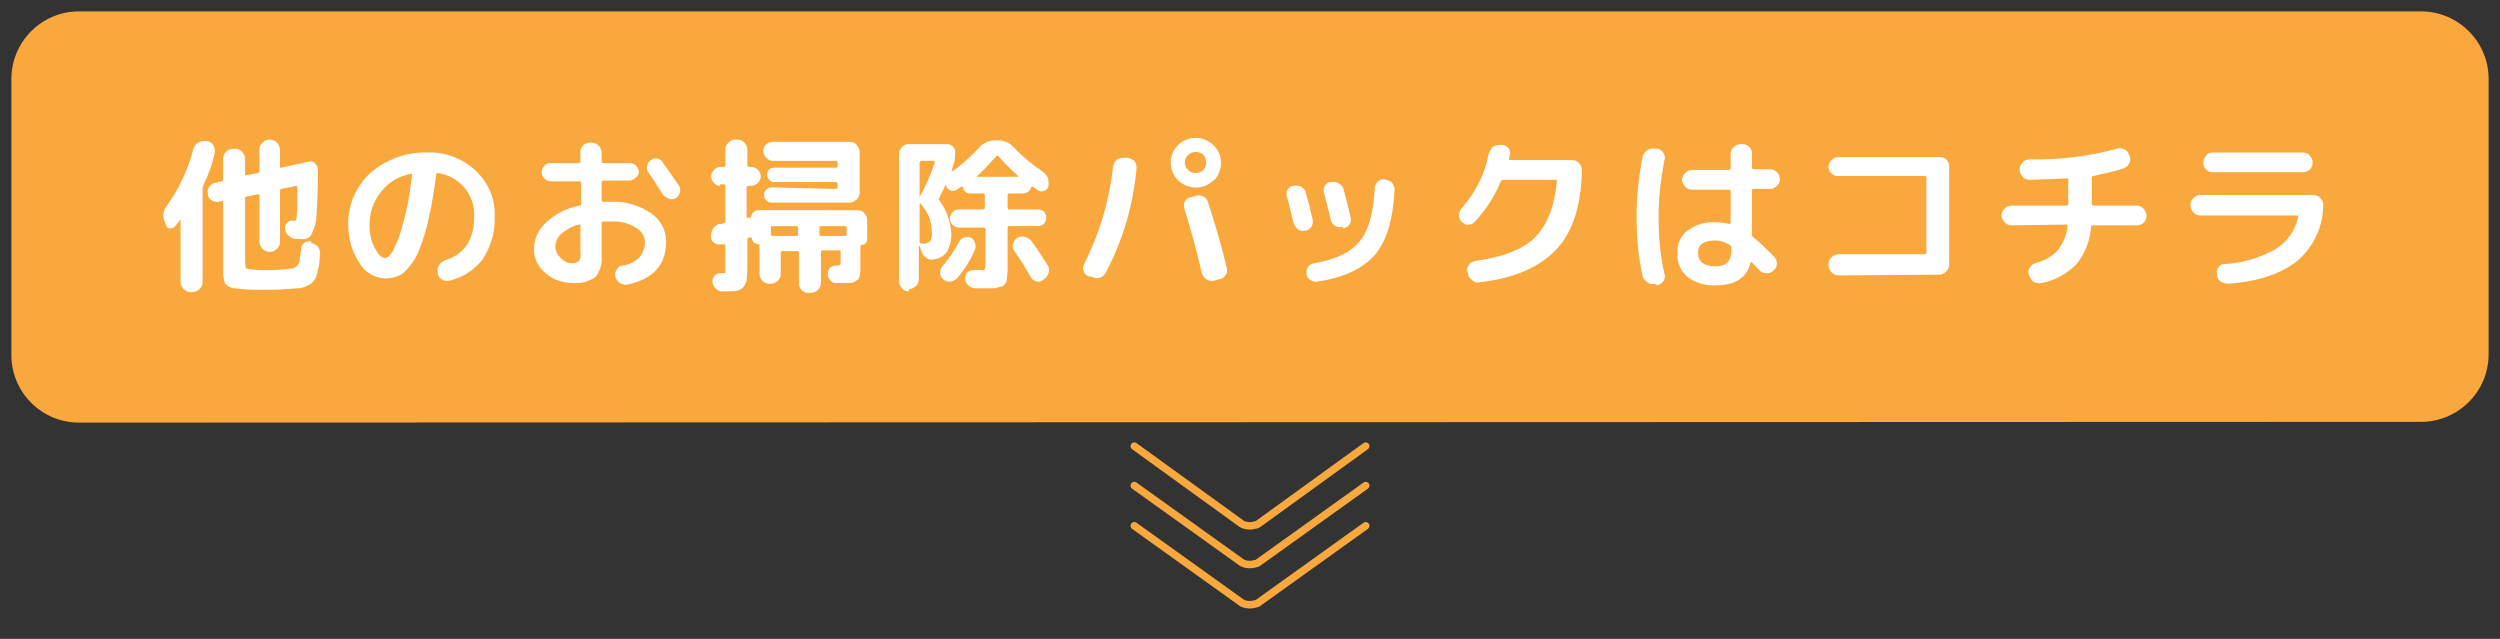 <?xml version="1.0" encoding="utf-8"?>
<!-- Generator: Adobe Illustrator 23.0.1, SVG Export Plug-In . SVG Version: 6.00 Build 0)  -->
<svg version="1.1" id="レイヤー_1" xmlns="http://www.w3.org/2000/svg" xmlns:xlink="http://www.w3.org/1999/xlink" x="0px"
	 y="0px" viewBox="0 0 329.5 84.2" style="enable-background:new 0 0 329.5 84.2;" xml:space="preserve">
<rect x="0" y="0" width="329.5" height="84.2" fill="#333333" stroke="none"/>
<style type="text/css">
	.st0{fill:#F9A83D;}
	.st1{fill:#FFFFFF;}
	.st2{fill:none;stroke:#F9A83D;stroke-width:0.992;stroke-linecap:round;stroke-linejoin:round;stroke-miterlimit:10;}
</style>
<g>
	<g id="_01_">
		<g id="Mainvisual">
			<path class="st0" d="M10.4,55.7c-4.9,0-8.9-4-8.9-8.9V10.4c0-4.9,4-8.9,8.9-8.9h308.7c4.9,0,8.9,4,8.9,8.9v36.3
				c0,4.9-4,8.9-8.9,8.9"/>
			<path class="st1" d="M21.9,29.7l-0.2-0.5c-0.3-0.7-0.2-1.5,0.3-2.1c1.6-2.2,2.8-4.8,3.5-7.5c0.1-0.3,0.3-0.6,0.6-0.8
				c0.3-0.2,0.6-0.2,0.9-0.2h0.3c0.7,0.1,1.1,0.8,1,1.5c0,0,0,0,0,0c-0.3,1.5-0.8,2.9-1.5,4.3c0,0.1-0.1,0.2-0.1,0.4v12.4
				c0,0.3-0.1,0.6-0.4,0.9c-0.2,0.2-0.6,0.4-0.9,0.4h-0.3c-0.3,0-0.6-0.1-0.9-0.4c-0.2-0.2-0.4-0.5-0.4-0.9v-8.1c0,0,0,0,0-0.1
				c0,0,0,0-0.1,0c-0.2,0.3-0.4,0.6-0.6,0.8c-0.1,0.2-0.4,0.3-0.7,0.3C22.3,30.2,22,30,21.9,29.7z M41,32c0.3,0.1,0.7,0.3,0.9,0.5
				c0.2,0.3,0.3,0.6,0.3,1c-0.1,0.7-0.1,1.3-0.2,1.7c-0.1,0.4-0.2,0.8-0.3,1.2c-0.1,0.3-0.3,0.6-0.5,0.8c-0.2,0.2-0.5,0.4-0.8,0.5
				C40,37.9,39.6,38,39.2,38c-0.4,0-0.9,0.1-1.5,0.1c-1.1,0.1-2.1,0.1-3.1,0.1s-1.7,0-2.7-0.1l-1-0.1c-0.2,0-0.5-0.1-0.7-0.2
				c-0.2-0.1-0.3-0.2-0.5-0.4c-0.1-0.2-0.2-0.4-0.2-0.7c-0.1-0.3-0.1-0.7-0.1-1c0-0.3,0-0.9,0-1.5v-7.6c0-0.1-0.1-0.2-0.2-0.1
				l-0.4,0.1c-0.6,0.1-1.3-0.3-1.4-0.9c0,0,0,0,0,0v-0.2c-0.1-0.3,0-0.7,0.2-0.9c0.2-0.3,0.5-0.5,0.8-0.5l0.8-0.2
				c0.1,0,0.2-0.1,0.2-0.2v-2.8c0-0.3,0.1-0.6,0.4-0.9c0.2-0.2,0.5-0.4,0.9-0.4h0.3c0.3,0,0.6,0.1,0.9,0.4c0.2,0.2,0.4,0.6,0.4,0.9
				V23c0,0,0,0.1,0.1,0.1c0,0,0.1,0,0.1,0l1.5-0.3c0.1,0,0.2-0.1,0.2-0.2v-2.9c0-0.3,0.1-0.6,0.4-0.9c0.2-0.2,0.5-0.4,0.9-0.4h0.1
				c0.3,0,0.6,0.1,0.9,0.4c0.2,0.2,0.4,0.6,0.4,0.9V22c0,0.1,0,0.1,0.1,0.1c0,0,0.1,0,0.1,0l3.6-0.8c0.3-0.1,0.6,0,0.8,0.2
				c0.2,0.2,0.4,0.5,0.4,0.8v0.2c0,2.7-0.1,4.7-0.2,6c0,0.9-0.3,1.7-0.7,2.5c-0.3,0.4-0.8,0.6-1.3,0.5h-0.6c-0.4,0-0.7-0.1-1-0.4
				c-0.3-0.2-0.5-0.5-0.5-0.9v0c-0.1-0.3,0-0.6,0.2-0.8c0.2-0.2,0.5-0.4,0.8-0.3h0.2c0.1,0,0.2,0,0.2-0.1c0.1-0.2,0.1-0.3,0.1-0.5
				c0-0.3,0.1-0.7,0.1-1.3c0-0.6,0-1.4,0-2.5c0-0.1-0.1-0.2-0.2-0.2l-1.9,0.4c-0.1,0-0.2,0.1-0.2,0.2v6.8c0,0.3-0.1,0.6-0.4,0.9
				c-0.2,0.2-0.5,0.4-0.9,0.4h-0.1c-0.3,0-0.6-0.1-0.9-0.4c-0.2-0.2-0.4-0.6-0.4-0.9v-6.2c0,0,0-0.1-0.1-0.1c0,0-0.1,0-0.1,0
				l-1.5,0.3c-0.1,0-0.2,0.1-0.2,0.2v8c0,0.4,0,0.8,0.1,1.2c0.1,0.1,0.3,0.2,0.7,0.2c0.7,0.1,1.4,0.1,2.1,0.1c0.5,0,1.2,0,2.2-0.1
				c0.4,0,0.7-0.1,1.1-0.1c0.2,0,0.4-0.2,0.6-0.3c0.2-0.2,0.4-0.5,0.4-0.8c0-0.3,0.1-0.8,0.2-1.5c0-0.6,0.5-1,1.1-1
				c0.1,0,0.1,0,0.2,0L41,32z"/>
			<path class="st1" d="M50.7,36.7c-1.4-0.1-2.6-0.8-3.3-2c-1-1.5-1.5-3.2-1.5-5c-0.1-2.6,1-5.1,2.9-6.9c2.1-1.8,4.8-2.8,7.6-2.7
				c2.3-0.1,4.6,0.8,6.3,2.4c1.7,1.6,2.6,3.8,2.5,6c0.1,2-0.5,4-1.6,5.7c-1.1,1.4-2.6,2.4-4.4,2.8c-0.3,0.1-0.7,0-1-0.2
				c-0.3-0.2-0.5-0.5-0.5-0.8l0-0.2c-0.1-0.3,0-0.6,0.2-0.9c0.2-0.3,0.5-0.5,0.8-0.6c2.5-0.8,3.8-2.7,3.8-5.8c0.1-2.9-2-5.3-4.8-5.7
				c-0.1,0-0.2,0-0.2,0.1c0,0,0,0,0,0.1c-0.3,2.2-0.6,4.1-1,5.8c-0.3,1.4-0.7,2.7-1.2,4c-0.3,0.9-0.8,1.7-1.4,2.4
				c-0.4,0.5-0.9,1-1.5,1.2C51.8,36.6,51.3,36.7,50.7,36.7z M54.2,22.9c-1.6,0.3-3,1.1-4,2.4c-1,1.2-1.5,2.8-1.5,4.4
				c0,1,0.2,2.1,0.7,3c0.5,0.9,0.9,1.3,1.3,1.3c0.2,0,0.5-0.1,0.6-0.3c0.3-0.3,0.6-0.7,0.7-1.1c0.3-0.6,0.6-1.3,0.8-2
				c0.3-1,0.6-2.1,0.8-3.1c0.3-1.3,0.5-2.8,0.7-4.4c0,0,0-0.1,0-0.1C54.4,22.9,54.3,22.9,54.2,22.9C54.3,22.9,54.2,22.9,54.2,22.9z"
				/>
			<path class="st1" d="M75.6,37.3c-1.4,0-2.7-0.4-3.7-1.3c-1-0.8-1.6-2.1-1.5-3.3c0-1.3,0.6-2.5,1.6-3.4c1.2-1.1,2.7-1.9,4.4-2.2
				c0.1,0,0.2-0.1,0.2-0.2v-2.8c0-0.1-0.1-0.2-0.2-0.2h-3.8c-0.6,0-1.2-0.5-1.2-1.2c0-0.6,0.5-1.2,1.1-1.2c0,0,0,0,0,0h3.8
				c0.1,0,0.2-0.1,0.2-0.2v-1.3c0-0.7,0.6-1.2,1.3-1.2H78c0.7,0,1.2,0.6,1.3,1.2v1.3c0,0.1,0.1,0.2,0.2,0.2h3.5
				c0.3,0,0.6,0.1,0.8,0.3c0.2,0.2,0.4,0.5,0.4,0.8c0,0.3-0.1,0.6-0.4,0.8c-0.2,0.2-0.5,0.4-0.8,0.4h-3.5c-0.1,0-0.2,0.1-0.2,0.2
				v2.4c0,0.1,0.1,0.2,0.2,0.2s0.6,0,1.1,0c1.9-0.1,3.7,0.5,5.2,1.5c1.2,0.8,2,2.2,2,3.7c0,3.1-1.7,5-5.1,5.7c-0.3,0.1-0.7,0-1-0.2
				c-0.3-0.2-0.5-0.5-0.6-0.8v-0.1c-0.1-0.3,0-0.6,0.2-0.9c0.2-0.3,0.4-0.5,0.8-0.5c0.8-0.1,1.6-0.5,2.2-1.1c0.5-0.6,0.7-1.3,0.7-2
				c0-0.8-0.5-1.5-1.2-1.9c-1-0.6-2.1-0.9-3.2-0.8c-0.5,0-0.9,0-1.1,0c-0.1,0-0.2,0.1-0.2,0.1c0,0,0,0,0,0v4.4c0.1,1-0.2,2-0.8,2.8
				C77.6,37.1,76.6,37.4,75.6,37.3z M76.3,29.6c-0.9,0.2-1.7,0.7-2.3,1.2c-0.5,0.4-0.8,1.1-0.8,1.7c0,0.6,0.3,1.1,0.7,1.5
				c0.4,0.4,0.9,0.7,1.5,0.7c0.3,0,0.6-0.1,0.9-0.3c0.2-0.3,0.3-0.7,0.2-1v-3.8C76.4,29.6,76.4,29.6,76.3,29.6z M87.4,21.5
				c0.8,1.1,1.5,2.1,2.1,3c0.2,0.3,0.2,0.6,0.1,0.9c-0.1,0.3-0.3,0.6-0.5,0.7c-0.3,0.2-0.6,0.2-0.9,0.1c-0.3-0.1-0.6-0.3-0.8-0.5
				c-0.7-1.1-1.3-2.1-1.9-2.9c-0.2-0.3-0.3-0.6-0.2-0.9c0-0.3,0.2-0.6,0.5-0.8c0.3-0.2,0.6-0.3,0.9-0.2C87,21,87.3,21.2,87.4,21.5z"
				/>
			<path class="st1" d="M94.9,24.5c-0.3,0-0.6-0.1-0.8-0.4c-0.5-0.5-0.5-1.2,0-1.7c0,0,0,0,0,0c0.2-0.2,0.5-0.4,0.8-0.4h0.5
				c0.1,0,0.2-0.1,0.2-0.2v-2.1c0-0.3,0.1-0.6,0.4-0.9c0.2-0.2,0.5-0.4,0.9-0.4h0.3c0.3,0,0.7,0.1,0.9,0.4c0.2,0.2,0.4,0.5,0.4,0.9
				v2.1c0,0.1,0.1,0.2,0.2,0.2H99c0.3,0,0.6,0.1,0.9,0.4c0.5,0.5,0.5,1.2,0,1.7c-0.2,0.2-0.5,0.4-0.9,0.4h-0.4
				c-0.1,0-0.2,0.1-0.2,0.2v3.9c0,0.1,0.1,0.2,0.2,0.1h0.1h0.1c0.1,0,0.2-0.1,0.2-0.2c0.1-0.5,0.6-0.9,1.2-0.8H113
				c0.3,0,0.7,0.1,0.9,0.4c0.2,0.2,0.4,0.5,0.4,0.9v2.5c0,0.5-0.4,0.8-0.8,0.8c0,0,0,0,0,0c-0.1,0-0.1,0-0.1,0.1c0,0,0,0,0,0v2
				c0,0.5,0,0.9,0,1.2c0,0.3-0.1,0.6-0.1,0.8c-0.1,0.2-0.1,0.4-0.3,0.5c-0.1,0.1-0.3,0.2-0.5,0.3c-0.2,0.1-0.5,0.1-0.8,0.1
				c-0.2,0-0.6,0-1.1,0h-0.4c-0.3,0-0.6-0.1-0.8-0.4c-0.2-0.2-0.3-0.5-0.3-0.8c0-0.3,0.1-0.6,0.3-0.8c0.2-0.2,0.5-0.3,0.8-0.3
				c0.3,0,0.4,0,0.5-0.1c0.1-0.1,0.1-0.3,0.1-0.5v-1.2c0-0.1,0-0.2-0.1-0.2c0,0,0,0,0,0h-2.3c-0.1,0-0.2,0.1-0.2,0.2v4.1
				c0,0.3-0.1,0.6-0.4,0.9c-0.2,0.2-0.6,0.4-0.9,0.4h-0.4c-0.7,0-1.2-0.6-1.2-1.2v0v-4.1c0-0.1-0.1-0.2-0.2-0.2h-2
				c-0.1,0-0.2,0.1-0.2,0.2v2.8c0,0.3-0.1,0.7-0.4,0.9c-0.2,0.2-0.5,0.4-0.9,0.4h-0.2c-0.3,0-0.6-0.1-0.9-0.4
				c-0.2-0.2-0.4-0.5-0.4-0.9v-3.8c0-0.1,0-0.1-0.1-0.1c-0.2,0-0.4-0.1-0.6-0.2c-0.2-0.2-0.3-0.4-0.3-0.6c0-0.1-0.1-0.1-0.2-0.1
				h-0.1c0,0-0.1,0-0.1,0c-0.1,0-0.2,0.2-0.2,0.3v3.2c0,0.9,0,1.5-0.1,2c0,0.4-0.2,0.7-0.4,1c-0.2,0.3-0.5,0.4-0.8,0.5
				c-0.5,0.1-1,0.1-1.5,0.1h-0.6c-0.3,0-0.6-0.2-0.8-0.4c-0.2-0.2-0.4-0.5-0.4-0.9c0-0.3,0.1-0.6,0.3-0.8c0.2-0.2,0.5-0.3,0.8-0.3
				h0.3c0.2,0,0.3,0,0.3-0.1c0-0.3,0-0.6,0-0.9v-2.7c0,0,0-0.1-0.1-0.1c0,0-0.1,0-0.1,0c0,0-0.1,0-0.2,0c0,0-0.1,0-0.2,0
				c-0.3,0.1-0.6,0-0.9-0.2c-0.3-0.2-0.4-0.5-0.4-0.8v-0.1c0-0.4,0.1-0.7,0.3-1c0.2-0.3,0.5-0.5,0.8-0.6l0.3,0l0.3-0.1
				c0.1,0,0.2-0.1,0.2-0.2v-4.7c0-0.1-0.1-0.2-0.2-0.2H94.9z M110.2,24.9c0.1,0,0.2-0.1,0.2-0.2v-0.5c0-0.1-0.1-0.2-0.2-0.2H102
				c-0.2,0-0.5-0.1-0.6-0.3c-0.2-0.2-0.3-0.4-0.3-0.7c0-0.5,0.4-0.9,0.9-0.9h8.2c0.1,0,0.2-0.1,0.2-0.2v-0.5c0-0.1-0.1-0.2-0.2-0.2
				h-8.3c-0.3,0-0.6-0.1-0.9-0.4c-0.2-0.2-0.4-0.5-0.4-0.9c0-0.3,0.1-0.6,0.3-0.8c0.2-0.2,0.5-0.4,0.9-0.4H112
				c0.3,0,0.7,0.1,0.9,0.4c0.2,0.2,0.4,0.5,0.4,0.9v5.4c0,0.7-0.6,1.2-1.2,1.3h-10.4c-0.3,0-0.5-0.1-0.7-0.3
				c-0.2-0.2-0.3-0.4-0.3-0.7c0-0.3,0.1-0.5,0.3-0.7c0.2-0.2,0.4-0.3,0.7-0.3L110.2,24.9z M101.6,30v0.9c0,0.1,0.1,0.2,0.2,0.2h3.2
				c0.1,0,0.2-0.1,0.2-0.2c0,0,0,0,0,0V30c0-0.1-0.1-0.2-0.2-0.2c0,0,0,0,0,0h-3.2C101.6,29.8,101.6,29.9,101.6,30z M108,30v0.9
				c0,0.1,0,0.2,0.2,0.2h3.2c0.1,0,0.2-0.1,0.2-0.2V30c0-0.1-0.1-0.2-0.2-0.2h-3.2C108,29.8,108,29.9,108,30z"/>
			<path class="st1" d="M119.8,38.4c-0.3,0-0.7-0.1-0.9-0.4c-0.2-0.2-0.4-0.5-0.4-0.9V20.3c0-0.7,0.6-1.3,1.2-1.3c0,0,0,0,0,0h5.1
				c0.3,0,0.6,0.1,0.8,0.3c0.2,0.2,0.3,0.5,0.3,0.8c0,0.7-0.1,1.4-0.4,2.1c0,0.1,0,0.1,0,0.2c0,0.1,0,0.1-0.1,0.1c0,0,0,0,0,0.1
				c0,0,0,0,0.1,0c1.3-0.9,2.5-2,3.5-3.1c0.5-0.6,1.3-1,2.1-1h0.5c0.8,0,1.6,0.4,2.1,1c1.1,1.2,2.4,2.2,3.7,3.1
				c0.3,0.2,0.5,0.5,0.7,0.8c0.1,0.3,0.1,0.7,0.1,1v0.1c-0.1,0.5-0.6,0.8-1.1,0.7c-0.1,0-0.2-0.1-0.3-0.1l-0.4-0.3l-0.3-0.2
				c0,0-0.1,0-0.1,0c0,0-0.1,0.1-0.1,0.1c-0.1,0.5-0.6,0.8-1.1,0.8h-1.8c-0.1,0-0.2,0.1-0.2,0.2c0,0,0,0,0,0v1.7
				c0,0.1,0.1,0.2,0.2,0.2h3.8c0.3,0,0.6,0.1,0.8,0.3c0.2,0.2,0.3,0.5,0.3,0.8c0,0.3-0.1,0.6-0.3,0.8c-0.2,0.2-0.5,0.3-0.8,0.3h-3.8
				c-0.1,0-0.2,0.1-0.2,0.2c0,0,0,0,0,0v4.4c0,0.6,0,1.1,0,1.4c0,0.3-0.1,0.7-0.1,1c0,0.2-0.1,0.5-0.3,0.7c-0.2,0.2-0.3,0.3-0.6,0.3
				c-0.3,0.1-0.5,0.2-0.8,0.2c-0.3,0-0.7,0-1.2,0h-1.3c-0.3,0-0.7-0.2-0.9-0.4c-0.2-0.2-0.4-0.6-0.4-0.9c0-0.3,0.1-0.6,0.3-0.8
				c0.2-0.2,0.5-0.3,0.8-0.3c0.3,0,0.6,0,0.9,0c0.3,0,0.5,0,0.6-0.1c0.1-0.3,0.1-0.6,0.1-0.9v-4.4c0-0.1-0.1-0.2-0.2-0.2
				c0,0,0,0,0,0h-3.3c-0.6,0-1.2-0.5-1.2-1.2c0,0,0,0,0,0c0-0.6,0.5-1.2,1.1-1.2c0,0,0,0,0,0h3.3c0.1,0,0.2-0.1,0.2-0.2v-1.7
				c0-0.1-0.1-0.2-0.2-0.2c0,0,0,0,0,0h-1.6c-0.5,0.1-1-0.3-1.1-0.8c0-0.1-0.1-0.2-0.2-0.1s-0.2,0.1-0.3,0.2s-0.3,0.2-0.3,0.2
				c-0.2,0.2-0.6,0.2-0.8,0.1c-0.3-0.1-0.5-0.3-0.6-0.6v-0.1l0,0c0-0.1-0.1-0.1-0.1,0c-0.3,0.7-0.6,1.2-0.8,1.7
				c-0.1,0.1-0.1,0.2,0,0.3c1,1.3,1.5,2.9,1.6,4.5c0,0.8-0.2,1.6-0.6,2.3c-0.4,0.6-1.1,0.9-1.8,1c-0.4,0.1-0.7,0-1-0.3
				c-0.3-0.2-0.5-0.5-0.6-0.9l-0.2-0.6h-0.1v4.4c0,0.3-0.1,0.7-0.4,0.9c-0.2,0.2-0.5,0.4-0.9,0.4L119.8,38.4z M121.2,21.4V26v0l0,0
				c0.8-1.5,1.5-3,2-4.6c0-0.1,0-0.2-0.1-0.2h-1.7C121.3,21.3,121.2,21.4,121.2,21.4L121.2,21.4z M121.2,26.9v5
				c0,0.1,0.1,0.2,0.2,0.2h0.2c0.4,0.1,0.7-0.1,1-0.3c0.2-0.4,0.3-0.9,0.2-1.3c0-0.6-0.1-1.2-0.3-1.8c-0.3-0.7-0.7-1.3-1.2-1.9
				C121.3,26.8,121.3,26.8,121.2,26.9C121.2,26.9,121.2,26.9,121.2,26.9C121.2,27,121.2,27,121.2,26.9L121.2,26.9z M127.9,31.3
				c0.3,0.1,0.5,0.4,0.6,0.7c0.1,0.3,0.1,0.6,0,0.9c-0.6,1.4-1.4,2.7-2.4,3.8c-0.5,0.5-1.3,0.6-1.8,0.1l0,0
				c-0.2-0.2-0.4-0.5-0.4-0.8c0-0.3,0.1-0.6,0.3-0.9c0.9-1,1.6-2.1,2.2-3.2c0.1-0.3,0.4-0.5,0.7-0.6
				C127.4,31.2,127.7,31.2,127.9,31.3L127.9,31.3z M131.3,20.6c-0.8,0.9-1.6,1.8-2.5,2.6c0,0,0,0.1,0,0.1c0,0,0,0,0.1,0h5.2
				c0,0,0,0,0.1,0c0,0,0-0.1,0-0.1c-0.9-0.8-1.8-1.7-2.6-2.6C131.5,20.5,131.4,20.5,131.3,20.6L131.3,20.6z M135.9,31.7
				c0.8,1.1,1.5,2.2,2.2,3.3c0.2,0.3,0.2,0.7,0.1,1c-0.1,0.3-0.3,0.6-0.6,0.8l-0.1,0.1c-0.3,0.2-0.6,0.3-0.9,0.2
				c-0.3-0.1-0.6-0.3-0.7-0.5c-0.6-1.1-1.3-2.2-2.2-3.5c-0.2-0.3-0.3-0.6-0.2-0.9c0.1-0.3,0.2-0.6,0.5-0.8c0.3-0.2,0.7-0.3,1-0.2
				C135.4,31.3,135.7,31.5,135.9,31.7L135.9,31.7z"/>
			<path class="st1" d="M143.4,36.4c-0.3-0.1-0.5-0.4-0.6-0.7c-0.1-0.3-0.1-0.6,0.1-0.9c2-4,3.3-8.3,3.8-12.8c0-0.3,0.2-0.6,0.4-0.9
				c0.3-0.2,0.6-0.3,0.9-0.3h0.6c0.3,0,0.6,0.2,0.9,0.4c0.2,0.2,0.3,0.6,0.3,0.9c-0.4,4.8-1.8,9.6-4.1,13.9
				c-0.2,0.3-0.4,0.5-0.7,0.6c-0.3,0.1-0.7,0.1-1-0.1L143.4,36.4z M159.9,23.8c-1.3,1.3-3.4,1.2-4.7-0.1c-1.2-1.3-1.2-3.3,0-4.5
				c1.2-1.3,3.3-1.4,4.7-0.1c1.3,1.2,1.4,3.3,0.1,4.7C160,23.7,159.9,23.7,159.9,23.8z M158.6,20.4c-0.6-0.5-1.4-0.5-2,0
				c-0.6,0.6-0.6,1.5,0,2c0.3,0.3,0.6,0.4,1,0.4c0.4,0,0.7-0.1,1-0.4C159.1,21.9,159.1,21,158.6,20.4L158.6,20.4z M157.6,25.8
				c0.3-0.1,0.7-0.1,1,0.1c0.3,0.1,0.5,0.4,0.6,0.7c0.9,2.8,1.8,5.7,2.5,8.8c0.1,0.3,0,0.6-0.2,0.9c-0.2,0.3-0.5,0.5-0.8,0.5L160,37
				c-0.3,0.1-0.7,0-1-0.2c-0.3-0.2-0.5-0.5-0.6-0.8c-0.7-3.1-1.5-5.9-2.3-8.5c-0.1-0.3-0.1-0.7,0.1-1c0.2-0.3,0.5-0.5,0.8-0.5
				L157.6,25.8z"/>
			<path class="st1" d="M170.5,29.4c-0.4-1.5-0.6-2.6-0.9-3.5c-0.1-0.3,0-0.7,0.1-0.9c0.2-0.3,0.4-0.5,0.8-0.5l0,0
				c0.3-0.1,0.7,0,1,0.1c0.3,0.2,0.5,0.4,0.6,0.8c0.3,1,0.6,2.2,0.9,3.5c0.1,0.3,0,0.7-0.1,0.9c-0.2,0.3-0.4,0.5-0.8,0.6H172
				c-0.3,0.1-0.7,0-1-0.2C170.8,29.9,170.6,29.7,170.5,29.4z M182.6,23.7c0.3,0,0.7,0.2,0.9,0.4c0.2,0.3,0.3,0.6,0.3,0.9
				c-0.2,3.9-1,6.7-2.6,8.6c-1.6,1.8-4.1,3-7.5,3.5c-0.4,0.1-0.7,0-1-0.2c-0.3-0.2-0.5-0.5-0.5-0.8c-0.1-0.7,0.3-1.3,1-1.4
				c2.8-0.5,4.8-1.4,6-2.9c1.2-1.4,1.8-3.7,2-7c0-0.7,0.6-1.2,1.3-1.2c0,0,0,0,0,0L182.6,23.7z M176.9,29.9c-0.3,0.1-0.7,0-0.9-0.1
				c-0.3-0.2-0.5-0.4-0.6-0.8c-0.1-0.5-0.4-1.7-0.9-3.6c-0.1-0.3,0-0.7,0.1-0.9c0.2-0.3,0.4-0.5,0.8-0.5h0.1c0.3-0.1,0.7,0,1,0.2
				c0.3,0.2,0.5,0.4,0.6,0.8c0.4,1.5,0.7,2.7,0.9,3.6c0.2,0.7-0.2,1.3-0.9,1.5c0,0,0,0,0,0L176.9,29.9z"/>
			<path class="st1" d="M192.9,29.4l-0.2-0.1c-0.2-0.2-0.4-0.5-0.4-0.9c0-0.3,0.1-0.6,0.3-0.9c1.8-2,3.1-4.5,3.6-7.2
				c0.1-0.3,0.3-0.6,0.5-0.9c0.3-0.2,0.6-0.3,0.9-0.3h0.4c0.3,0,0.6,0.2,0.8,0.4c0.2,0.2,0.3,0.6,0.2,0.9c0,0.1-0.1,0.3-0.1,0.5
				s0,0.2,0.1,0.2h8.2c0.3,0,0.7,0.1,0.9,0.4c0.2,0.2,0.4,0.5,0.4,0.9c-0.1,4.7-1.2,8.2-3.4,10.5s-5.5,3.8-10.1,4.3
				c-0.4,0.1-0.7,0-1-0.3c-0.3-0.2-0.5-0.5-0.5-0.9l-0.1-0.2c-0.1-0.3,0-0.6,0.2-0.9c0.2-0.3,0.5-0.4,0.8-0.5
				c3.6-0.5,6.3-1.5,7.9-3.1c1.6-1.6,2.6-4.1,2.9-7.4c0-0.1,0-0.2-0.1-0.2c0,0,0,0,0,0h-7c-0.1,0-0.2,0.1-0.3,0.2
				c-0.8,2-2,3.8-3.4,5.3c-0.2,0.3-0.5,0.4-0.9,0.4C193.4,29.7,193.1,29.6,192.9,29.4z"/>
			<path class="st1" d="M218.1,37.4c-0.4,0.1-0.7,0-1-0.2c-0.3-0.2-0.5-0.5-0.6-0.8c-0.6-2.6-0.8-5.3-0.8-7.9c0-2.7,0.3-5.3,0.8-7.9
				c0.1-0.3,0.3-0.6,0.6-0.8c0.3-0.2,0.6-0.3,1-0.2h0.3c0.3,0,0.6,0.2,0.8,0.5c0.2,0.3,0.3,0.6,0.2,0.9c-0.5,2.5-0.8,5-0.8,7.6
				c0,2.5,0.2,5.1,0.8,7.6c0.1,0.3,0,0.6-0.2,0.9c-0.2,0.3-0.5,0.4-0.8,0.5L218.1,37.4z M226.2,37.6c-1.4,0.1-2.7-0.3-3.8-1.1
				c-0.9-0.8-1.4-1.9-1.3-3.1c-0.1-1.2,0.4-2.3,1.3-3c1.1-0.8,2.4-1.2,3.8-1.1c0.6,0,1.2,0.1,1.7,0.2c0.1,0,0.2,0,0.2-0.1v-4.2
				c0-0.1-0.1-0.2-0.2-0.2c0,0,0,0,0,0h-4.9c-0.3,0-0.6-0.1-0.9-0.4c-0.2-0.2-0.4-0.5-0.4-0.9c0-0.3,0.1-0.6,0.4-0.9
				c0.2-0.2,0.5-0.4,0.9-0.4h4.9c0.1,0,0.2-0.1,0.2-0.2v-1.9c0-0.3,0.1-0.7,0.4-0.9c0.2-0.2,0.5-0.4,0.9-0.4h0.3
				c0.7,0,1.2,0.6,1.2,1.2v1.9c0,0.1,0.1,0.2,0.2,0.2h2.2c0.3,0,0.6,0.1,0.9,0.4c0.2,0.2,0.4,0.5,0.4,0.9c0,0.3-0.1,0.6-0.4,0.9
				c-0.2,0.2-0.5,0.4-0.9,0.4h-2.2c-0.1,0-0.2,0.1-0.2,0.2V31c0,0.1,0.1,0.2,0.2,0.3c0.7,0.5,1.6,1.4,2.7,2.5
				c0.2,0.2,0.4,0.6,0.4,0.9c0,0.3-0.1,0.7-0.4,0.9l-0.1,0.1c-0.2,0.2-0.6,0.4-0.9,0.3c-0.3,0-0.7-0.1-0.9-0.4c-0.2-0.2-0.6-0.6-1-1
				c-0.1-0.1-0.1-0.1-0.2,0.1C230.2,36.6,228.7,37.6,226.2,37.6z M226.1,31.7c-1.5,0-2.3,0.5-2.3,1.6c0,1.2,0.8,1.8,2.3,1.8
				c0.6,0,1.1-0.1,1.6-0.5c0.4-0.5,0.5-1.1,0.5-1.6v-0.4c0-0.1-0.1-0.2-0.2-0.3C227.4,31.9,226.7,31.7,226.1,31.7z"/>
			<path class="st1" d="M242.3,36.3c-0.3,0-0.6-0.1-0.9-0.4c-0.2-0.2-0.4-0.5-0.4-0.9v-0.2c0-0.7,0.6-1.2,1.2-1.3h11.5
				c0.1,0,0.2,0,0.2-0.2v-9.9c0-0.1-0.1-0.2-0.2-0.2h-11.5c-0.7,0-1.2-0.6-1.2-1.2V22c0-0.3,0.1-0.6,0.4-0.9
				c0.2-0.2,0.5-0.4,0.9-0.4h13.4c0.7,0,1.2,0.6,1.2,1.2v13c0,0.3-0.1,0.6-0.4,0.9c-0.2,0.2-0.5,0.4-0.9,0.4L242.3,36.3z"/>
			<path class="st1" d="M265.1,29.7c-0.7,0-1.2-0.6-1.3-1.2v-0.1c0-0.3,0.1-0.6,0.4-0.9c0.2-0.2,0.5-0.4,0.9-0.4h7.3
				c0.1,0,0.2-0.1,0.2-0.2c0,0,0,0,0,0v-3.2c0-0.1,0-0.2-0.1-0.2c0,0,0,0,0,0c-1.2,0.1-2.8,0.1-5,0.2c-0.3,0-0.7-0.1-0.9-0.4
				c-0.2-0.2-0.4-0.5-0.4-0.9v-0.1c0-0.3,0.1-0.6,0.4-0.9c0.2-0.2,0.5-0.4,0.9-0.4c3.9,0.1,7.8-0.4,11.5-1.4c0.3-0.1,0.7-0.1,1,0.1
				c0.3,0.1,0.5,0.4,0.6,0.7l0.1,0.2c0.1,0.3,0.1,0.7-0.1,1c-0.2,0.3-0.4,0.5-0.7,0.6c-1.3,0.4-2.6,0.7-4,1c-0.1,0-0.2,0.1-0.2,0.2
				v3.5c0,0.1,0.1,0.2,0.2,0.2h5.7c0.3,0,0.7,0.1,0.9,0.4c0.2,0.2,0.4,0.5,0.4,0.9v0.1c0,0.7-0.6,1.2-1.2,1.2h-5.9
				c-0.1,0-0.2,0.1-0.2,0.2c-0.1,1.8-0.8,3.5-1.9,4.9c-1.3,1.3-2.9,2.2-4.6,2.5c-0.3,0.1-0.7,0-1-0.1c-0.3-0.2-0.5-0.5-0.6-0.8
				l-0.1-0.2c-0.1-0.3-0.1-0.6,0.1-0.9c0.2-0.3,0.4-0.5,0.7-0.6c1.1-0.3,2.2-0.8,3-1.7c0.7-0.9,1.2-2,1.3-3.2c0-0.1,0-0.2-0.1-0.2
				L265.1,29.7z"/>
			<path class="st1" d="M290,28.4c-0.7,0-1.2-0.6-1.3-1.2V27c0-0.3,0.1-0.6,0.4-0.9c0.2-0.2,0.5-0.4,0.9-0.4h14.9
				c0.3,0,0.6,0.1,0.9,0.4c0.2,0.2,0.4,0.5,0.4,0.9c0,2.8-1.2,5.4-3.3,7.3c-2.1,1.7-5.1,2.8-9.2,3.1c-0.3,0-0.7-0.1-1-0.3
				c-0.3-0.2-0.5-0.5-0.5-0.8v-0.2c-0.1-0.3,0-0.6,0.2-0.9c0.2-0.3,0.5-0.4,0.8-0.4c2.3-0.1,4.6-0.8,6.6-1.9
				c1.6-0.9,2.7-2.5,3.1-4.3c0-0.1,0-0.2-0.1-0.2H290z M291.6,20.1h11.9c0.3,0,0.7,0.1,0.9,0.4c0.2,0.2,0.4,0.5,0.4,0.9v0.1
				c0,0.7-0.6,1.2-1.3,1.2h-11.9c-0.7,0-1.2-0.6-1.2-1.2v-0.1c0-0.3,0.1-0.6,0.4-0.9C290.9,20.2,291.3,20.1,291.6,20.1z"/>
		</g>
	</g>
</g>
<path class="st2" d="M149.5,69.3l14.1,10.1c0.4,0.3,1.2,0.4,1.8,0.2c0.2,0,0.4-0.1,0.5-0.2L180,69.3"/>
<path class="st2" d="M149.5,64l14.1,10.1c0.4,0.3,1.2,0.4,1.8,0.2c0.2,0,0.4-0.1,0.5-0.2L180,64"/>
<path class="st2" d="M149.5,58.8L163.6,69c0.4,0.3,1.2,0.4,1.8,0.2c0.2,0,0.4-0.1,0.5-0.2L180,58.8"/>
</svg>

